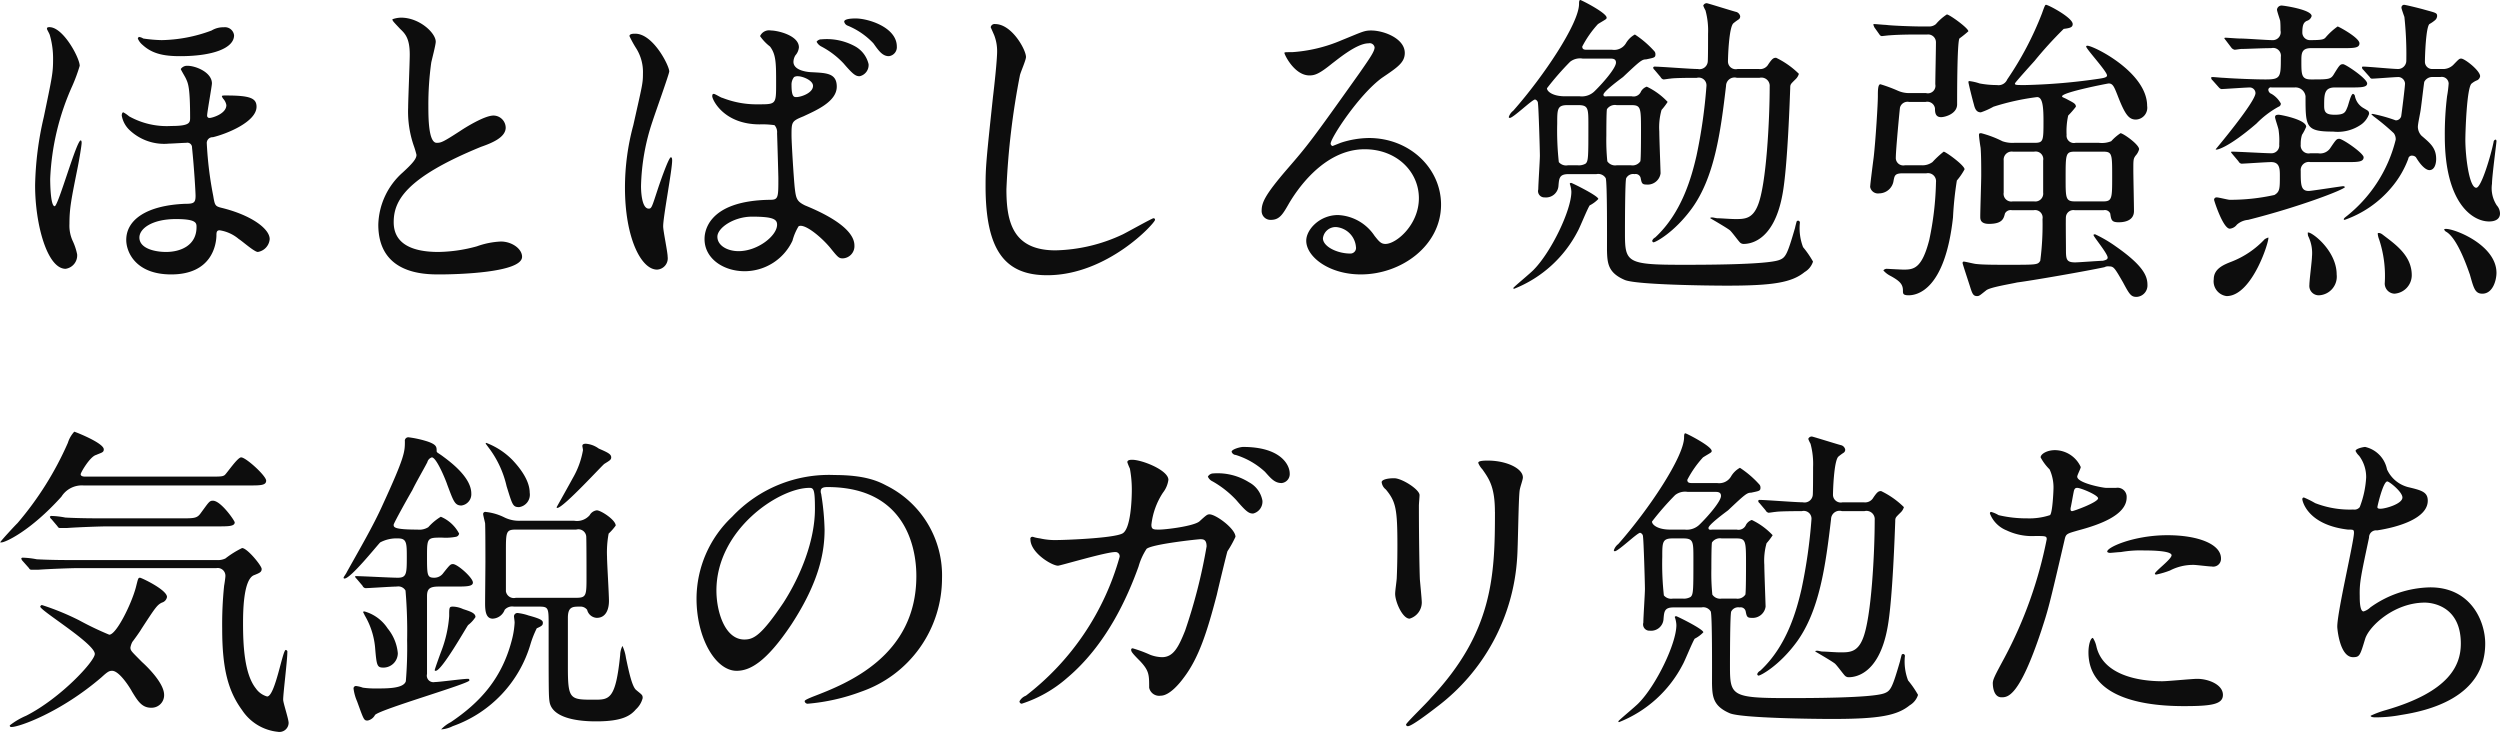 <svg id="aboutus_nextpage_txt.svg" data-name="aboutus/nextpage_txt.svg" xmlns="http://www.w3.org/2000/svg" width="311.563" height="91.2" viewBox="0 0 311.563 91.2">
  <defs>
    <style>
      .cls-1 {
        fill: #0d0d0d;
        fill-rule: evenodd;
      }
    </style>
  </defs>
  <path id="ほとばしる勉強熱" class="cls-1" d="M231.985,10347.6a3.263,3.263,0,0,0,.96,1.8,6.278,6.278,0,0,0,4.919,1.7c0.32,0,1.8-.1,2.16-0.1a0.584,0.584,0,0,1,.72.6c0.28,2.7.44,5.6,0.44,6,0,0.9-.24,1-1.32,1-4.8.2-7.319,2-7.319,4.5,0,1.5,1.16,4.3,5.6,4.3,5,0,5.6-3.6,5.639-4.8,0-.4,0-0.7.4-0.7a4.813,4.813,0,0,1,2.4,1.1c0.36,0.2,1.92,1.6,2.36,1.6a1.766,1.766,0,0,0,1.479-1.6c0-1.3-2.319-3-6-3.9-0.8-.2-0.84-0.3-1.039-1.5a45.469,45.469,0,0,1-.8-6.5,0.722,0.722,0,0,1,.76-0.8c1.679-.4,5.439-1.9,5.439-3.8,0-1.1-.88-1.4-3.84-1.4-0.28,0-.48,0-0.48.1a1.1,1.1,0,0,0,.16.3,1.581,1.581,0,0,1,.4.8c0,1.1-1.8,1.6-2.079,1.6a0.284,0.284,0,0,1-.32-0.3c0-.4.6-3.7,0.6-4,0-1.4-2.04-2.2-3.04-2.2a0.945,0.945,0,0,0-.84.4c0,0.1.56,1,.64,1.2,0.28,0.6.52,1.1,0.52,4.9,0,0.6-.08,1-2.32,1a9.662,9.662,0,0,1-5.279-1.2,4.3,4.3,0,0,0-.72-0.5C231.985,10347.2,231.985,10347.6,231.985,10347.6Zm6.759,12.9c2.56,0,2.56.5,2.56,1,0,2.3-2,3.1-3.8,3.1-1.32,0-3.32-.4-3.32-1.8C234.185,10361.7,235.745,10360.5,238.744,10360.5Zm-15.957-23.9a0.171,0.171,0,0,0-.12.2c0,0.1.32,0.6,0.36,0.8a10.456,10.456,0,0,1,.4,3c0,1.7-.12,2.2-1.16,7.2a40.229,40.229,0,0,0-1.08,8.5c0,4.9,1.52,10.4,3.8,10.4a1.682,1.682,0,0,0,1.439-1.8,7.28,7.28,0,0,0-.52-1.6,4.568,4.568,0,0,1-.439-2.2c0-2,.239-3.1,1.039-7.1,0.2-1,.48-2.7.48-3q0-.3-0.12-0.3c-0.52,0-2.8,8.2-3.239,8.2-0.52,0-.56-2.8-0.56-3.4a31.273,31.273,0,0,1,2.759-11.6,21.023,21.023,0,0,0,.92-2.5C226.746,10340.4,224.547,10336.3,222.787,10336.6Zm11.318,1.2a0.886,0.886,0,0,0-.12.2,2.1,2.1,0,0,0,.6.8c1.2,1.1,2.64,1.4,4.679,1.4,4.08,0,6.719-1,6.719-2.6a1.14,1.14,0,0,0-1.28-1,2.792,2.792,0,0,0-1.519.4,18.527,18.527,0,0,1-6.239,1.2,17.873,17.873,0,0,1-2.28-.2A1.267,1.267,0,0,0,234.105,10337.8Zm29.853,23.4c0,6.2,5.8,6.2,7.639,6.2,2.12,0,10.278-.2,10.278-2.2,0-1-1.279-1.9-2.639-1.9a10.141,10.141,0,0,0-3,.6,18.839,18.839,0,0,1-4.8.7c-3.239,0-5.559-1-5.559-3.7,0-2.6,1.36-5.5,10.878-9.4,1.44-.5,3.08-1.2,3.08-2.4a1.54,1.54,0,0,0-1.52-1.5c-1.16,0-3.679,1.6-4.119,1.9-2.16,1.4-2.4,1.5-2.96,1.5-1.04,0-1.04-3.2-1.04-4.7a37.991,37.991,0,0,1,.36-5.3c0.08-.4.56-2.2,0.56-2.6,0-1.1-2.04-3-4.319-3a3.353,3.353,0,0,0-1.08.2c0,0.2.12,0.3,0.96,1.2,0.64,0.6,1.2,1.2,1.2,3.2,0,1-.2,5.7-0.2,6.6a13.05,13.05,0,0,0,.68,4.7,10.879,10.879,0,0,1,.36,1.2c0,0.5-.52,1.1-1.72,2.2A8.984,8.984,0,0,0,263.958,10361.2Zm52.378,0.2c0.72-.4,2.8,1.3,3.959,2.7,0.96,1.2,1.08,1.3,1.56,1.3a1.522,1.522,0,0,0,1.44-1.6c0-2.3-4.2-4.2-6.159-5-1-.5-1.12-0.8-1.28-2.2-0.12-1.1-.4-5.6-0.4-6.5,0-1.7,0-1.8,1.48-2.4,1.479-.7,4.159-1.8,4.159-3.7,0-1.7-1.32-1.7-3.08-1.8-0.24,0-2.319-.1-2.319-1.3a1.641,1.641,0,0,1,.24-0.8,1.736,1.736,0,0,0,.44-1c0-1.5-2.68-2.1-3.48-2.1a1.234,1.234,0,0,0-1.36.7,5.855,5.855,0,0,0,1.24,1.3c0.76,1,.76,2.1.76,4.6,0,2.6,0,2.6-2.2,2.6a11.585,11.585,0,0,1-4.48-.8c-0.16,0-.92-0.5-1.08-0.5s-0.2.1-.2,0.3c0,0.4,1.4,3.5,5.92,3.5a10.632,10.632,0,0,1,1.839.1,1.292,1.292,0,0,1,.32,1c0.04,1.1.16,5.3,0.16,5.6,0,2.4,0,2.7-1,2.7-8.2.1-8.2,4.4-8.2,4.9,0,2.4,2.319,4,5,4a6.6,6.6,0,0,0,5.959-3.8A6.865,6.865,0,0,1,316.336,10361.4Zm-0.56-18.6a0.9,0.9,0,0,1,.48-0.1c0.56,0,1.879.5,1.879,1.2,0,0.9-1.519,1.4-2.079,1.4-0.28,0-.6,0-0.6-1.5A1.512,1.512,0,0,1,315.776,10342.8Zm-5.239,17.4c2.559,0,3.119.3,3.119,1,0,1.4-2.439,3.3-4.8,3.3-1.4,0-2.64-.7-2.64-1.8S308.257,10360.2,310.537,10360.2Zm-11.078,1.2c0-1.2,1.119-7,1.119-8.2,0-.1,0-0.4-0.16-0.4-0.28,0-1.479,3.5-1.639,4-0.72,2.2-.76,2.4-1.12,2.4-0.96,0-.96-2.6-0.96-2.8a27.006,27.006,0,0,1,1.44-8.1c0.32-1,2.079-5.9,2.079-6.2,0-.7-2-4.7-4.239-4.7-0.24,0-.72,0-0.72.3a14.589,14.589,0,0,0,.76,1.4,5.563,5.563,0,0,1,.92,3.3c0,1.2-.08,1.4-1.2,6.4a29.772,29.772,0,0,0-1.04,7.8c0,6.2,2,10.2,4,10.2a1.405,1.405,0,0,0,1.319-1.6C300.018,10364.6,299.459,10362,299.459,10361.4Zm24-25.9c-0.239,0-1.439,0-1.439.4a0.683,0.683,0,0,0,.44.5,9.18,9.18,0,0,1,3.2,2.2c0.64,0.9,1.12,1.6,1.92,1.6a1.123,1.123,0,0,0,1-1.2C328.574,10336.6,325.014,10335.5,323.454,10335.5Zm-4.239,2.6a0.733,0.733,0,0,0-.64.3,1.338,1.338,0,0,0,.6.6,10.465,10.465,0,0,1,2.76,2.1c1.2,1.4,1.519,1.6,2,1.6a1.424,1.424,0,0,0,1.12-1.5,3.429,3.429,0,0,0-1.639-2.2A7.335,7.335,0,0,0,319.215,10338.1Zm21.619-1.9a0.483,0.483,0,0,0-.56.4s0.4,0.9.44,1a5.466,5.466,0,0,1,.36,2c0,1.1-.36,4.4-0.52,5.7-0.84,7.9-.92,8.7-0.92,11.1,0,8.1,2.48,11.1,7.679,11.1,7.519,0,13.438-6.5,13.438-6.9a0.178,0.178,0,0,0-.2-0.2c-0.16,0-3.2,1.7-3.8,2a20.594,20.594,0,0,1-8.4,2c-5.359,0-6.119-3.6-6.119-7.6a94.259,94.259,0,0,1,1.68-14.2c0.08-.4.759-1.9,0.759-2.3C344.673,10339.4,342.914,10336.2,340.834,10336.2Zm48.642,27.4c-0.56,0-.8-0.3-1.36-1a5.78,5.78,0,0,0-4.559-2.6c-2.279,0-3.959,1.8-3.959,3.2,0,2,2.839,4.2,6.8,4.2,5.079,0,10-3.6,10-8.7,0-4.5-3.879-8.3-9-8.3a11.611,11.611,0,0,0-3.52.6c-0.24.1-.76,0.3-1,0.4a0.344,0.344,0,0,1-.24-0.3c0-.7,3.52-6.1,6.4-8.2,1.92-1.3,2.84-1.9,2.84-3.1,0-1.8-2.6-2.8-4.2-2.8-0.88,0-1.16.2-3.64,1.2a18.75,18.75,0,0,1-6.2,1.5c-0.84,0-.96,0-0.96.1,0,0.2,1.24,2.8,3.12,2.8,0.68,0,1.24-.2,2.839-1.5,0.68-.5,3.04-2.5,4.52-2.5a0.618,0.618,0,0,1,.759.5c0,0.5-.559,1.3-1.879,3.2-6.039,8.5-6.439,9-9.039,12-2.839,3.3-3.159,4.2-3.159,5.2a1.1,1.1,0,0,0,1.16,1.1c1.079,0,1.479-.7,2.279-2.1,0.72-1.2,4.12-6.7,9.4-6.7,4,0,6.759,2.8,6.759,6.1S390.836,10363.6,389.476,10363.6Zm-3.679.4a0.7,0.7,0,0,1-.68.8c-1.72,0-3.439-.9-3.439-1.9a1.589,1.589,0,0,1,1.679-1.4A2.714,2.714,0,0,1,385.8,10364Zm29.961-9.1a1.089,1.089,0,0,1,1.16.5c0.2,0.5.16,7.6,0.16,9,0.04,1.6.12,2.8,2.24,3.7,1.52,0.6,10.438.7,12.718,0.7,5.8,0,8.078-.4,9.678-1.7a2.335,2.335,0,0,0,1.04-1.3,12.1,12.1,0,0,0-1.24-1.8,6.61,6.61,0,0,1-.4-3,0.242,0.242,0,0,0-.24-0.3,0.269,0.269,0,0,0-.16.1c-0.08.3-.16,0.6-0.2,0.8-0.96,3.3-1.16,3.7-1.959,4-1.6.6-9.519,0.6-12.078,0.6-6.919,0-7.159-.3-7.159-3.9,0-.7,0-6.7.16-6.9a0.974,0.974,0,0,1,1.04-.5,0.635,0.635,0,0,1,.759.5c0.12,0.6.16,0.8,0.72,0.8a1.625,1.625,0,0,0,1.76-1.4c0-.2-0.16-4.4-0.16-5.2a7.952,7.952,0,0,1,.28-2.7,7.789,7.789,0,0,0,.76-1,8.751,8.751,0,0,0-2.6-1.9,1.313,1.313,0,0,0-.72.6,1,1,0,0,1-1.159.6H417.2c-0.24,0-.56.1-0.56-0.2,0-.4,2.04-1.9,2.44-2.2,2.119-2,2.359-2.2,2.879-2.2,0.92-.2,1.16-0.2,1.16-0.6a0.563,0.563,0,0,0-.12-0.4,12.294,12.294,0,0,0-2.439-2.1,2.882,2.882,0,0,0-1.12,1.1,1.708,1.708,0,0,1-1.72.8H414.6c-0.28,0-.6,0-0.6-0.4a12.886,12.886,0,0,1,1.959-2.8c0.96-.6,1.08-0.6,1.08-0.8,0-.6-3.159-2.2-3.279-2.2-0.16,0-.16.3-0.16,0.5,0,2.4-4.4,9-8.2,13.3a1.571,1.571,0,0,0-.56.8,0.156,0.156,0,0,0,.12.1c0.44,0,2.8-2.3,3.16-2.3a0.493,0.493,0,0,1,.36.5c0.08,0.4.24,5.8,0.24,6.5,0,0.6-.2,3.6-0.2,4.2a0.784,0.784,0,0,0,.8,1,1.553,1.553,0,0,0,1.72-1.5c0.08-.9.12-1.4,1.24-1.4h3.479Zm-2.279-8.6c1.28,0,1.28.4,1.28,2.5,0,4,0,4.5-.36,4.8a1.672,1.672,0,0,1-.96.2H412.2a1.176,1.176,0,0,1-1.12-.4,36.2,36.2,0,0,1-.2-4.8c0-1.8,0-2.3,1.28-2.3h1.32Zm3.959-5.8c0.32,0,.76,0,0.76.5,0,0.7-1.68,2.6-2.6,3.5a2.26,2.26,0,0,1-1.919.7h-1.84c-1.52,0-2.24-.6-2.24-1a35.373,35.373,0,0,1,2.88-3.3,2,2,0,0,1,1.56-.4h3.4Zm0.84,13.3a1.171,1.171,0,0,1-1.16-.5,26.8,26.8,0,0,1-.12-3.2c0-.4,0-3.1.08-3.3a1.2,1.2,0,0,1,1.2-.5h1.8c1.239,0,1.239.3,1.239,3.3,0,0.5,0,3.4-.08,3.7a1.169,1.169,0,0,1-1.159.5h-1.8Zm-5.839,2.3a3.353,3.353,0,0,1,.2,1c0,2.3-2.52,7.5-4.679,9.7-0.36.4-2.56,2.2-2.56,2.3a0.177,0.177,0,0,0,.08.1,15.235,15.235,0,0,0,7.959-7.2c0.24-.4,1.16-2.7,1.48-3.2a4,4,0,0,0,1.079-.8c0-.4-3.279-2-3.359-2A0.175,0.175,0,0,0,412.439,10356.1Zm20.916-14.3a0.97,0.97,0,0,1-1.2-.9c0-.6.12-4.3,0.679-4.8a7.078,7.078,0,0,1,.68-0.5,0.442,0.442,0,0,0,.16-0.4,0.722,0.722,0,0,0-.44-0.5c-0.439-.1-3.6-1.1-3.719-1.1a0.461,0.461,0,0,0-.44.3,4.037,4.037,0,0,0,.28.6,9.6,9.6,0,0,1,.32,2.9c0,0.5,0,3.2-.04,3.5a1.031,1.031,0,0,1-1.24.9c-0.88,0-4.639-.3-5.439-0.3a0.316,0.316,0,0,0-.12.1,0.379,0.379,0,0,0,.16.3l0.76,0.9a0.562,0.562,0,0,0,.36.3c0.16,0,.72-0.1.84-0.1,0.56-.1,2.759-0.1,3.319-0.1a0.962,0.962,0,0,1,1.2,1,64.552,64.552,0,0,1-1.24,8.7c-0.6,2.6-1.8,7.1-5.159,10.2a0.723,0.723,0,0,0-.36.4,0.2,0.2,0,0,0,.16.2c0.24,0,2.56-1.2,4.759-4.2,2.84-3.9,3.6-9.5,4.28-15.3a1.058,1.058,0,0,1,1.359-1h2.8a1.031,1.031,0,0,1,1.28,1.1c0,4-.4,12.2-1.48,14.8-0.68,1.7-1.68,1.7-2.8,1.7-0.639,0-1.759-.1-2.239-0.1-0.12,0-.52-0.1-0.6-0.1-0.2,0-.28,0-0.28.1,0,0,2.08,1.2,2.44,1.5,0.24,0.2,1.039,1.3,1.239,1.5a0.649,0.649,0,0,0,.44.2c0.48,0,3.76,0,4.879-6.2,0.64-3.4.92-12.2,0.96-13.2,0-.5.04-0.5,0.64-1.1a1.5,1.5,0,0,0,.44-0.7,10.555,10.555,0,0,0-2.839-2c-0.32,0-.48.1-0.96,0.8a1.171,1.171,0,0,1-1.2.6h-2.64Zm36.881,17.6a0.941,0.941,0,0,1,1.12,1.1,34.555,34.555,0,0,1-.28,5.2c-0.32.5-.36,0.5-4.079,0.5-1.4,0-3.08,0-3.879-.1-0.24,0-1.36-.3-1.6-0.3a0.171,0.171,0,0,0-.12.2c0,0.1.6,1.9,0.92,2.9,0.28,0.9.4,1.2,0.88,1.2,0.279,0,.359-0.1,1.119-0.7,0.44-.4,3.04-0.8,3.88-1,1.639-.2,8.558-1.4,10.878-1.9a0.982,0.982,0,0,1,.6-0.1c0.56,0,.68.2,1.719,2,0.8,1.5,1,1.8,1.68,1.8a1.428,1.428,0,0,0,1.36-1.5c0-1.1-.52-2.4-3.959-4.8a16.436,16.436,0,0,0-2.56-1.5c-0.08,0-.2,0-0.2.1,0,0.2,1.76,2.3,1.76,2.8,0,0.2-.16.3-0.6,0.4-0.4,0-3.04.2-3.44,0.2-1.159,0-1.159-.4-1.159-1.8,0-.6-0.04-3.7,0-3.9a0.935,0.935,0,0,1,1.119-.8h3.56a0.729,0.729,0,0,1,.84.4c0.12,0.8.16,1.1,1.04,1.1,0.32,0,1.919,0,1.919-1.4,0-.8-0.08-4.3-0.08-5.1,0-1.3,0-1.4.28-1.8a1.879,1.879,0,0,0,.44-0.8c0-.6-2-2-2.319-2a6.133,6.133,0,0,0-1.16,1,3.075,3.075,0,0,1-1.52.2h-2.92a0.916,0.916,0,0,1-1.119-1,8.966,8.966,0,0,1,.2-2.4,11.775,11.775,0,0,0,.959-1.1c0-.4-0.32-0.5-1.239-1-0.44-.2-0.48-0.2-0.48-0.3,0-.5,5.719-1.6,5.8-1.6,0.52,0,.68.4,1.08,1.4,0.959,2.5,1.439,3.1,2.319,3.1a1.472,1.472,0,0,0,1.4-1.7c0-4.2-6.679-7.5-7.439-7.5-0.04,0-.16,0-0.16.1,0,0.3,2.6,3.1,2.6,3.6,0,0.2-.24.3-0.92,0.4a73.368,73.368,0,0,1-9.278.8c-1.16,0-1.28,0-1.28-.2,0-.1,2.079-2.4,2.439-2.8a49.215,49.215,0,0,1,3.64-4c0.8-.1,1.12-0.2,1.12-0.6,0-.8-3.04-2.4-3.32-2.4-0.12,0-.16.1-0.52,1.1a40.33,40.33,0,0,1-4.319,8.2,1.17,1.17,0,0,1-1.28.7,11.79,11.79,0,0,1-2.16-.2,6.258,6.258,0,0,0-1.319-.3,0.177,0.177,0,0,0-.08.1c0,0.2.56,2.4,0.68,2.8,0.16,0.7.4,1,.879,1a9.076,9.076,0,0,0,1.56-.7,30,30,0,0,1,5.439-1.2c0.64,0,.8,1,0.8,2.9,0,2.6,0,2.8-1.16,2.8h-2.479a3.788,3.788,0,0,1-1.48-.2,13.24,13.24,0,0,0-2.64-1c-0.16,0-.28,0-0.28.2,0,0.3.16,1.4,0.2,1.6,0.08,0.9.08,2.5,0.08,3.4s-0.12,4.4-.12,5.2c0,0.3,0,.9,1.08.9,1.72,0,1.84-.7,2-1.3a0.8,0.8,0,0,1,.88-0.4h2.679Zm0.08-7.3a0.946,0.946,0,0,1,1.12,1.1v4a0.982,0.982,0,0,1-1.12,1.1h-2.679a0.958,0.958,0,0,1-1.12-1.1v-4a1.006,1.006,0,0,1,1.16-1.1h2.639Zm8.6,0c1.12,0,1.12.3,1.12,3.1,0,2.7,0,3.1-1.12,3.1H475.4c-1.159,0-1.159-.4-1.159-2.9,0-3,0-3.3,1.159-3.3h3.52Zm-22.036,2.7a1,1,0,0,1,1.2,1.1,37.808,37.808,0,0,1-.839,7.2c-0.92,3.6-1.96,3.7-3.2,3.7-0.32,0-2.04-.1-2.12-0.1a0.555,0.555,0,0,0-.4.2,2.953,2.953,0,0,0,.92.7c1.08,0.6,1.52,1,1.52,1.8,0,0.4,0,.6.72,0.6,1,0,4.519-.6,5.519-9.7a42.086,42.086,0,0,1,.48-4.6,7.86,7.86,0,0,0,.96-1.4c0-.5-2.36-2.2-2.6-2.2a12.123,12.123,0,0,0-1.4,1.3,2.1,2.1,0,0,1-1.319.4H454.2a0.933,0.933,0,0,1-1.12-1c0-.9.48-6,0.52-6.2a0.973,0.973,0,0,1,1.12-.7h2.08a0.965,0.965,0,0,1,1.159.8c0,0.5.04,1.1,0.76,1.1,0.48,0,2-.4,2-1.6s0-7.6.28-8.2a13.727,13.727,0,0,0,1.12-.9c0-.4-2.36-2.1-2.68-2.1a6.237,6.237,0,0,0-1.36,1.2,1.272,1.272,0,0,1-.839.3h-0.88c-1.2,0-3.84-.1-4.52-0.2-0.24,0-1.239-.1-1.439-0.1-0.08,0-.12,0-0.12.1l0.12,0.3,0.64,0.9a0.4,0.4,0,0,0,.28.2c0.04,0,.879-0.1,1-0.1,1.32-.1,2.88-0.1,3.88-0.1H457a0.974,0.974,0,0,1,1.079,1c0,0.9-.08,4.5-0.08,5.2a0.94,0.94,0,0,1-1.159,1.1h-2.12a3.415,3.415,0,0,1-1.4-.3,18.93,18.93,0,0,0-2.159-.8c-0.32,0-.32.8-0.32,1.5,0,1-.28,5.5-0.52,7.6-0.08.6-.44,3.4-0.44,3.7a0.988,0.988,0,0,0,1.12.8,1.831,1.831,0,0,0,1.8-1.6c0.12-.6.16-0.9,1.12-0.9h2.96Zm45.895-10.7a1.258,1.258,0,0,1,1.36,1.1c0,3.8,0,4.4,3.439,4.4a5.113,5.113,0,0,0,3.52-.9,2.706,2.706,0,0,0,.96-1.3c0-.4-0.16-0.4-0.64-0.7a2.194,2.194,0,0,1-1.12-1.5,0.344,0.344,0,0,0-.24-0.3c-0.28,0-.6,1.5-0.72,1.7-0.24.6-.36,0.9-1.56,0.9-1.08,0-1.319-.3-1.319-1.1,0-1.4,0-2.3,1.319-2.3h1.92c1.32,0,2.12,0,2.12-.5,0-.6-2.68-2.4-3-2.4-0.36,0-.44.1-1.12,1.2-0.4.7-.64,0.7-2.879,0.7-1.2,0-1.2-.6-1.2-2.3,0-.9,0-1.6,1.2-1.6h3.919c1.4,0,2.12,0,2.12-.6,0-.7-2.6-2.1-2.72-2.1a8.141,8.141,0,0,0-1.44,1.3c-0.239.3-.4,0.4-1.959,0.4a0.947,0.947,0,0,1-1-.9c0-1,.16-1.3.56-1.5a0.855,0.855,0,0,0,.6-0.6c0-.8-3.48-1.3-3.64-1.3a0.577,0.577,0,0,0-.679.5c0,0.2.359,1.2,0.4,1.4,0.04,0.4.04,0.8,0.04,1.2a0.983,0.983,0,0,1-1.039,1.2c-0.72,0-3.2-.2-4.08-0.2-0.28,0-1.519-.1-1.759-0.1a0.1,0.1,0,0,0-.12.1l0.16,0.2,0.759,1a0.826,0.826,0,0,0,.36.2c0.12,0,.72-0.1.84-0.1,0.68,0,2.6-.1,3.72-0.1a0.976,0.976,0,0,1,1.2,1.1c0,2.5,0,2.8-1.879,2.8-1.32,0-3.84-.1-5.2-0.2-0.24,0-1.24-.1-1.44-0.1-0.08,0-.16,0-0.16.1a0.379,0.379,0,0,0,.16.3l0.8,0.9a0.57,0.57,0,0,0,.32.2c0.28,0,3.039-.2,3.559-0.2a0.719,0.719,0,0,1,.68.7c0,1.1-4.959,7-4.959,7,0,0.2,1.6-.2,5.079-3.2a11.652,11.652,0,0,1,2.759-2.1,0.4,0.4,0,0,0,.28-0.4,3.139,3.139,0,0,0-1.159-1.2,0.591,0.591,0,0,1-.4-0.5,0.31,0.31,0,0,1,.4-0.3h2.879Zm-3.279,18.7a2.878,2.878,0,0,0-.44.2,11.263,11.263,0,0,1-4.12,2.8c-1.039.4-2.239,0.9-2.239,2.2a1.852,1.852,0,0,0,1.6,2.1C497.535,10370.1,499.7,10363,499.5,10362.8Zm4.919-.6a1.743,1.743,0,0,0,.04.4,4.788,4.788,0,0,1,.48,2.6c0,0.5-.32,2.9-0.32,3.5a1.168,1.168,0,0,0,1.24,1.3,2.33,2.33,0,0,0,2.159-2.6C508.013,10364.3,504.654,10361.9,504.414,10362.2Zm8.718,0.1a2.261,2.261,0,0,0,.16.7,14.5,14.5,0,0,1,.72,5.4,1.265,1.265,0,0,0,1.2,1.4,2.313,2.313,0,0,0,2.16-2.3c0-2.5-2.12-3.9-3.68-5.1C513.412,10362.2,513.172,10362.2,513.132,10362.3Zm8.279-.5a0.538,0.538,0,0,0,.28.3c1.48,0.9,2.76,4.9,2.919,5.3,0.48,1.7.64,2.4,1.56,2.4,1.32,0,1.76-1.7,1.76-2.6C527.93,10363.4,521.651,10361.3,521.411,10361.8Zm-25.636-8.5a0.562,0.562,0,0,0,.36.3c0.32,0,3.16-.2,3.72-0.2,1.079,0,1.079.9,1.079,1.7,0,1.6,0,2-.679,2.4a25.355,25.355,0,0,1-5.56.6c-0.239,0-1.359-.3-1.639-0.3a0.3,0.3,0,0,0-.32.3c0,0.1,1.12,3.6,1.959,3.6a1.248,1.248,0,0,0,.88-0.5,2.4,2.4,0,0,1,1.4-.6c6.359-1.6,12.078-3.8,12.078-4.1a0.922,0.922,0,0,0-.2-0.1c-0.2,0-4,.6-4.319.6-1,0-1-.8-1-2.5a1.011,1.011,0,0,1,1.2-1.1h4.519c1.36,0,2.12,0,2.12-.6,0-.5-2.6-2.3-3.04-2.3-0.32,0-.4.1-1.08,1.1a1.51,1.51,0,0,1-1.559.7h-0.96a0.993,0.993,0,0,1-1.2-1.1,3.654,3.654,0,0,1,.16-1.2,5.976,5.976,0,0,0,.52-1c0-.9-3.2-1.5-3.4-1.5s-0.479,0-.479.3c0,0.2.4,1.3,0.439,1.6a8.956,8.956,0,0,1,.08,1.8,0.972,0.972,0,0,1-1.039,1.1c-0.68,0-4.08-.2-4.84-0.2-0.08,0-.12,0-0.12.1l0.16,0.2Zm25.156-10.5a0.861,0.861,0,0,1,1.04.8,14.344,14.344,0,0,1-.2,1.6,38.588,38.588,0,0,0-.28,5c0,8.3,3.439,10.6,5.519,10.6,0.92,0,1.36-.4,1.36-1a1.536,1.536,0,0,0-.4-1,3.9,3.9,0,0,1-.6-2.7c0-.9.56-5.1,0.56-5.3,0,0,0-.2-0.12-0.2a0.327,0.327,0,0,0-.24.3c-0.32,1.6-1.52,5.7-2.16,5.7-0.88,0-1.359-3.9-1.359-6,0-.7.16-6.6,0.8-7a2.418,2.418,0,0,1,.68-0.4,0.669,0.669,0,0,0,.36-0.5c0-.7-1.919-2.2-2.359-2.2-0.24,0-.32.1-1,0.8a1.81,1.81,0,0,1-1.36.5h-1.2a0.9,0.9,0,0,1-.96-0.9c0-.7.12-4.3,0.56-4.7a4.3,4.3,0,0,0,.72-0.5,0.732,0.732,0,0,0,.24-0.5c0-.4-0.16-0.4-1.6-0.8-0.32-.1-2.319-0.6-2.519-0.6a0.339,0.339,0,0,0-.32.4c0,0.1.32,1,.36,1.1a43.731,43.731,0,0,1,.24,5.5,1.039,1.039,0,0,1-1,1c-0.68,0-3.759-.3-4.359-0.3-0.08,0-.16,0-0.16.1a0.379,0.379,0,0,0,.16.3l0.8,0.9a0.324,0.324,0,0,0,.359.2c0.32,0,2.8-.2,3.24-0.2a0.873,0.873,0,0,1,.8.8c0,0.4-.4,3.6-0.48,4.1a0.693,0.693,0,0,1-.68.5,19.457,19.457,0,0,0-2.839-.8c-0.28,0-.24,0,0.079.3a28,28,0,0,1,2.52,2.1,1.247,1.247,0,0,1,.24.8,17.537,17.537,0,0,1-6.319,9.7,0.7,0.7,0,0,0-.16.2,0.1,0.1,0,0,0,.12.1,13.389,13.389,0,0,0,5.8-4,11.949,11.949,0,0,0,2.12-3.6,0.449,0.449,0,0,1,.52-0.4,0.649,0.649,0,0,1,.44.2c0.719,1.2,1.319,1.6,1.679,1.6,0.6,0,.84-0.7.84-1.4,0-1.4-.8-2-1.84-2.9a1.634,1.634,0,0,1-.439-1.1c0-.4.32-1.8,0.36-2.2,0.079-.5.4-3.3,0.439-3.4a1.106,1.106,0,0,1,1.04-.6h0.96Z" transform="translate(-216.812 -10333.2)"/>
  <path id="気鋭のガリ勉たち" class="cls-1" d="M237.265,10419.8c0-1.5-2.2-3.6-2.76-4.1-1.28-1.3-1.44-1.4-1.44-1.8a2.425,2.425,0,0,1,.24-0.7c0.16-.2.96-1.3,1.12-1.6,1.76-2.7,1.96-3,2.56-3.3a0.877,0.877,0,0,0,.639-0.7c0-.9-3.2-2.4-3.359-2.4-0.24,0-.24.1-0.52,1.2-0.56,2.1-2.439,5.9-3.319,5.9a38.543,38.543,0,0,1-3.76-1.8,32.206,32.206,0,0,0-4.639-1.9,0.285,0.285,0,0,0-.2.2c0,0.5,6.8,4.6,6.8,5.9,0,0.9-4.239,5.5-8.559,7.7a9.126,9.126,0,0,0-2.039,1.2c0,0.2.12,0.2,0.24,0.2,0.92,0,6.079-1.8,11.2-6.2,0.76-.7.96-0.8,1.32-0.8,0.919,0,2.279,2.2,2.479,2.6,0.68,1.1,1.2,2,2.36,2A1.558,1.558,0,0,0,237.265,10419.8Zm10.558-26.1c1.44,0,2.159,0,2.159-.6s-2.519-2.9-3.119-2.9c-0.44,0-1.72,1.9-2.04,2.2-0.28.2-.48,0.2-2.159,0.2H227.506c-0.2,0-.64,0-0.64-0.3,0-.2,1.16-2.2,1.92-2.4,0.68-.3.96-0.3,0.96-0.7,0-.8-3.6-2.2-3.68-2.2a3.677,3.677,0,0,0-.8,1.4,40.259,40.259,0,0,1-6.279,10c-0.32.3-2.16,2.3-2.16,2.4h0.16c0.48,0,3.6-1.4,7.479-5.7a3,3,0,0,1,2.759-1.4h20.6Zm-4.04,10.3a0.963,0.963,0,0,1,1.12,1c0,0.2-.12,1-0.16,1.2a46.676,46.676,0,0,0-.24,5.4c0,5.1.8,7.8,2.48,10.1a6.077,6.077,0,0,0,4.439,2.7,1.148,1.148,0,0,0,1.36-1.1c0-.5-0.68-2.5-0.68-2.9,0-.8.52-4.9,0.52-5.9a0.236,0.236,0,0,0-.2-0.3c-0.4,0-1.32,5.8-2.32,5.8a2.56,2.56,0,0,1-1.4-1c-1.44-1.8-1.6-5.4-1.6-8.1,0-1.5.04-5.4,1.32-6,0.76-.3,1-0.4,1-0.8s-1.8-2.6-2.44-2.6a11.844,11.844,0,0,0-2.08,1.3,2.159,2.159,0,0,1-1.04.2h-17c-1.879,0-3.639,0-5.479-.1a10.086,10.086,0,0,0-1.759-.2,0.172,0.172,0,0,0-.16.1,0.6,0.6,0,0,0,.16.3l0.8,0.9a0.325,0.325,0,0,0,.36.2h0.84c1.4-.1,4.119-0.2,5.039-0.2h17.117Zm-13.357-6.2c-1.84,0-3.64,0-5.479-.1a10.086,10.086,0,0,0-1.76-.2,0.269,0.269,0,0,0-.16.1,0.505,0.505,0,0,0,.2.3l0.76,0.9a0.325,0.325,0,0,0,.36.2h0.84c1.4-.1,4.159-0.2,5.039-0.2h13.717c1.32,0,2.12,0,2.12-.5,0-.2-1.72-2.7-2.719-2.7-0.44,0-.52.2-1.48,1.5-0.48.7-.8,0.7-2.56,0.7h-8.878Zm51.2,0.3a4.14,4.14,0,0,1-1.919-.4,6.81,6.81,0,0,0-2.36-.7,0.264,0.264,0,0,0-.32.3c0,0.1.2,0.9,0.24,1.1,0.04,0.4.04,4.2,0.04,4.8,0,0.9-.04,4.5-0.04,5.2,0,1,.12,1.9.96,1.9a1.676,1.676,0,0,0,1.48-1.1,1.245,1.245,0,0,1,1.159-.4h3.16c1.16,0,1.16.2,1.16,2.3,0,8.1,0,8.9.12,9.6,0.44,2.4,4.879,2.4,5.839,2.4,3.2,0,4.239-.7,4.919-1.5a2.834,2.834,0,0,0,.84-1.4c0-.4-0.08-0.4-0.8-1-0.52-.4-0.92-2.3-1.28-4a5.253,5.253,0,0,0-.44-1.5,2.594,2.594,0,0,0-.28,1.1c-0.56,5.6-1.36,5.6-3.239,5.6-3,0-3.28,0-3.28-4v-6.2c0-1.4.6-1.4,1.48-1.4a1.038,1.038,0,0,1,.92.4,1.3,1.3,0,0,0,1.2,1c1.159,0,1.519-1.1,1.519-2.1,0-.9-0.24-4.7-0.24-5.5a12.766,12.766,0,0,1,.2-2.9,6.569,6.569,0,0,0,.88-1c0-.7-1.839-1.9-2.359-1.9a1.18,1.18,0,0,0-.88.6,2.086,2.086,0,0,1-1.92.7h-6.759Zm7,1.1a0.982,0.982,0,0,1,1.24.8c0.04,0.1.04,4.7,0.04,5,0,2.4,0,2.7-1.28,2.7H281.1a1,1,0,0,1-1.239-.8v-4.9c0-2.5,0-2.8,1.239-2.8h7.519Zm-26.635,7a0.488,0.488,0,0,0,.36.3c0.359,0,3.319-.2,3.919-0.2a1.028,1.028,0,0,1,1.08.5,60.182,60.182,0,0,1,.2,6.2,50.184,50.184,0,0,1-.16,5.1c-0.28.9-2.24,0.9-3.72,0.9a10.684,10.684,0,0,1-1.639-.1,3.8,3.8,0,0,0-.8-0.2,0.3,0.3,0,0,0-.36.3,5.8,5.8,0,0,0,.44,1.6c0.84,2.3.84,2.4,1.319,2.4a1.347,1.347,0,0,0,.92-0.7c0.64-.7,11.758-3.9,11.758-4.3a0.168,0.168,0,0,0-.2-0.2c-0.64,0-3.519.4-4.119,0.4a0.816,0.816,0,0,1-.96-1v-9.7c0-.9.32-1.2,1.44-1.2h2c1.439,0,2.279,0,2.279-.5,0-.6-1.919-2.3-2.479-2.3-0.32,0-.4.1-1.2,1.1a1.372,1.372,0,0,1-1.12.6c-0.92,0-.92-0.3-0.92-2.8,0-2.2.08-2.2,1.88-2.2a6.7,6.7,0,0,0,1.72-.1,0.483,0.483,0,0,0,.4-0.4,4.583,4.583,0,0,0-2.28-2.1,6.744,6.744,0,0,0-1.56,1.3,2.113,2.113,0,0,1-1.36.3c-2.919,0-2.959-.3-2.959-0.6,0-.2,1.96-3.7,2.32-4.3,0.479-1,1.359-2.5,1.879-3.5a0.847,0.847,0,0,1,.56-0.6c0.6,0,1.8,3,1.92,3.4,0.76,2,.92,2.6,1.76,2.6a1.417,1.417,0,0,0,1.239-1.5c0-2.1-2.839-4.1-3.639-4.7-0.56-.4-0.68-0.4-0.68-0.6,0-.5,0-0.8-1.2-1.2a13.294,13.294,0,0,0-2.279-.5,0.431,0.431,0,0,0-.48.5c0,1.3,0,1.9-2.76,7.9-1.16,2.6-2.919,5.6-4.479,8.4-0.08.2-.4,0.6-0.4,0.7a0.1,0.1,0,0,0,.12.1c0.76,0,3.959-4,4.439-4.5a4.343,4.343,0,0,1,2.24-.5c1.08,0,1.08.6,1.08,2.4,0,2-.04,2.5-1.12,2.5-0.84,0-4.439-.2-5.2-0.2h-0.12a0.379,0.379,0,0,0,.16.3Zm18.756-15.6a9.106,9.106,0,0,0-3.319-2.2c-0.08,0-.08,0-0.08.1,0,0,.44.6,0.52,0.7a12.547,12.547,0,0,1,2.08,4.6c0.719,2.3.759,2.6,1.559,2.6a1.565,1.565,0,0,0,1.32-1.8C282.824,10392.9,281.3,10391.2,280.744,10390.6Zm10.679-1.5a3.128,3.128,0,0,0-1.6-.6c-0.32,0-.44.1-0.44,0.3,0,0,.08.4,0.08,0.5a10.513,10.513,0,0,1-1.28,3.5c-0.32.6-2,3.6-2,3.6,0,0.1.04,0.1,0.08,0.1,0.759,0,5.759-5.5,5.879-5.5,0.639-.4.839-0.5,0.839-0.8C292.982,10389.8,292.582,10389.6,291.423,10389.1Zm-8.759,20.8a6.281,6.281,0,0,0-1.32-.3,0.425,0.425,0,0,0-.48.4c0,0.1.08,0.6,0.08,0.8a10.587,10.587,0,0,1-.28,1.9c-1.239,5.1-4.119,8.1-7.678,10.5a4.423,4.423,0,0,0-1.2.9,3.7,3.7,0,0,0,1.44-.4,15.47,15.47,0,0,0,9.718-10.3,12.5,12.5,0,0,1,.76-1.9c0.68-.3.76-0.4,0.76-0.7S284.144,10410.3,282.664,10409.9Zm-17.557,1.6a5.085,5.085,0,0,0-2.879-2.1c-0.08,0-.16,0-0.16.1,0,0,.16.3,0.2,0.4a9.552,9.552,0,0,1,1.279,3.9c0.2,2.4.24,2.6,1.08,2.6a1.8,1.8,0,0,0,1.76-1.8A5.691,5.691,0,0,0,265.107,10411.5Zm9.4-2.4a3.238,3.238,0,0,0-1.239-.3c-0.48,0-.48.1-0.48,1.2a15.351,15.351,0,0,1-1,4.4c-0.12.3-.8,2.2-0.8,2.3s0.04,0.1.12,0.1c0.76,0,3.8-5.4,4.039-5.7a3.974,3.974,0,0,0,.92-1C276.065,10409.6,275.425,10409.4,274.505,10409.1Zm45.424-15.2c10.918,0,11.078,9.5,11.078,11.1,0,10-8.679,13.4-12.838,15-1,.4-1.08.5-1.08,0.6a0.373,0.373,0,0,0,.4.3,24.984,24.984,0,0,0,6.639-1.5,14.958,14.958,0,0,0,10.078-14.1,12.5,12.5,0,0,0-6.958-11.6c-1.12-.6-2.8-1.3-6.439-1.3a16.545,16.545,0,0,0-12.758,5.2,14.06,14.06,0,0,0-4.439,10.2c0,4.9,2.359,9,5,9,1.6,0,3.639-1,6.839-5.8,3.519-5.4,4.119-9.1,4.119-11.8a31.556,31.556,0,0,0-.4-4.3c0-.1-0.08-0.3-0.08-0.4C319.089,10394.2,319.129,10393.9,319.929,10393.9Zm-2.24.1c0.52,0,.68.2,0.68,2.6,0,4-1.8,8.4-3.919,11.7-2.76,4.1-3.72,4.6-4.879,4.6-2.44,0-3.48-3.5-3.48-6.1C306.091,10399.2,313.89,10394,317.689,10394Zm43.611,5.2c-0.719,0-1,0-1-.6a9.075,9.075,0,0,1,1.439-4,3.331,3.331,0,0,0,.68-1.6c0-1.2-3.279-2.5-4.519-2.5-0.16,0-.6,0-0.6.3a6.669,6.669,0,0,0,.32.8,14.293,14.293,0,0,1,.24,2.6c0,1.2-.12,5-1.2,5.5-1.24.6-7.359,0.8-7.958,0.8a8.651,8.651,0,0,1-2.28-.2c-0.72-.1-0.8-0.2-0.96-0.2a0.241,0.241,0,0,0-.24.3c0,1.7,2.68,3.3,3.44,3.3,0.28,0,5.959-1.7,7.118-1.7a0.519,0.519,0,0,1,.56.6,33,33,0,0,1-11.678,17.3,1.536,1.536,0,0,0-.8.7,0.29,0.29,0,0,0,.28.3,16.064,16.064,0,0,0,5.639-3.2c4.88-4.1,7.519-10,8.919-13.9a7.986,7.986,0,0,1,1-2.2c0.72-.6,6.439-1.2,6.679-1.2,0.36,0,.8,0,0.8.9a67.318,67.318,0,0,1-2.679,10.5c-0.84,2.1-1.48,3.3-2.88,3.3a4.415,4.415,0,0,1-1.479-.3,16.446,16.446,0,0,0-2.16-.8,0.168,0.168,0,0,0-.2.2c0,0.2.12,0.4,1.12,1.4,1.12,1.2,1.12,1.7,1.12,3.3a1.268,1.268,0,0,0,1.439,1c1.12,0,2.4-1.6,2.84-2.2,1.92-2.5,2.959-5.8,4.159-10.4,0.2-.9,1.24-5.2,1.32-5.4a13.487,13.487,0,0,0,1-1.8c0-1-2.44-2.8-3.24-2.8-0.28,0-.4.1-1.279,0.9C365.46,10398.8,362.06,10399.2,361.3,10399.2Zm10.439-10.3c-0.4,0-1.44.3-1.44,0.6a0.569,0.569,0,0,0,.52.4,9.545,9.545,0,0,1,3.639,2.1c0.8,0.9,1.24,1.4,2.08,1.4a1.123,1.123,0,0,0,1-1.2C377.538,10391.1,376.378,10388.9,371.739,10388.9Zm-3.72,3.3a0.782,0.782,0,0,0-.68.4,1.167,1.167,0,0,0,.6.6,12.462,12.462,0,0,1,2.92,2.3c1.28,1.5,1.6,1.7,2.12,1.7a1.53,1.53,0,0,0,1.159-1.6,3.248,3.248,0,0,0-1.679-2.3A7.357,7.357,0,0,0,368.019,10392.2Zm20.979,1.1a1.336,1.336,0,0,0,.52.9c1.24,1.5,1.44,2.4,1.44,6.9,0,0.7,0,2.3-.08,4.1,0,0.3-.2,1.6-0.2,2,0,1,.92,3.1,1.8,3.1a2.119,2.119,0,0,0,1.52-2c0-.4-0.2-2.4-0.24-2.9-0.04-1-.12-4.6-0.12-9.2,0-.2.08-1.1,0.08-1.3,0-.7-2.2-2.1-3.16-2.1C389.638,10392.8,389,10393,389,10393.3Zm14.118,3.7c0,8-.28,15-8,23.2-0.479.6-3.079,3.1-3.079,3.3a0.213,0.213,0,0,0,.24.2c0.44,0,2.44-1.5,3.6-2.4a25.186,25.186,0,0,0,10-18.5c0.12-1.4.16-7.4,0.32-8.5,0.08-.5.4-1.3,0.4-1.6,0-1.1-2-2.1-4.4-2.1-1.16,0-1.16.2-1.16,0.3a2.6,2.6,0,0,0,.52.8C402.4,10392.9,403.116,10393.9,403.116,10397Zm25.73,11.9a1.089,1.089,0,0,1,1.16.5c0.2,0.5.16,7.6,0.16,9,0.04,1.6.12,2.8,2.24,3.7,1.52,0.6,10.438.7,12.718,0.7,5.8,0,8.078-.4,9.678-1.7a2.335,2.335,0,0,0,1.04-1.3,12.1,12.1,0,0,0-1.24-1.8,6.61,6.61,0,0,1-.4-3,0.242,0.242,0,0,0-.24-0.3,0.269,0.269,0,0,0-.16.1c-0.08.3-.16,0.6-0.2,0.8-0.96,3.3-1.16,3.7-1.959,4-1.6.6-9.519,0.6-12.078,0.6-6.919,0-7.159-.3-7.159-3.9,0-.7,0-6.7.16-6.9a0.974,0.974,0,0,1,1.04-.5,0.635,0.635,0,0,1,.759.5c0.12,0.6.16,0.8,0.72,0.8a1.625,1.625,0,0,0,1.76-1.4c0-.2-0.16-4.4-0.16-5.2a7.952,7.952,0,0,1,.28-2.7,7.789,7.789,0,0,0,.76-1,8.751,8.751,0,0,0-2.6-1.9,1.313,1.313,0,0,0-.72.6,1,1,0,0,1-1.159.6h-2.96c-0.24,0-.56.1-0.56-0.2,0-.4,2.04-1.9,2.44-2.2,2.119-2,2.359-2.2,2.879-2.2,0.92-.2,1.16-0.2,1.16-0.6a0.563,0.563,0,0,0-.12-0.4,12.323,12.323,0,0,0-2.439-2.1,2.882,2.882,0,0,0-1.12,1.1,1.708,1.708,0,0,1-1.72.8h-3.119c-0.28,0-.6,0-0.6-0.4a12.886,12.886,0,0,1,1.959-2.8c0.96-.6,1.08-0.6,1.08-0.8,0-.6-3.159-2.2-3.279-2.2-0.16,0-.16.3-0.16,0.5,0,2.4-4.4,9-8.2,13.3a1.571,1.571,0,0,0-.56.8,0.156,0.156,0,0,0,.12.1c0.44,0,2.8-2.3,3.16-2.3a0.493,0.493,0,0,1,.36.5c0.08,0.4.24,5.8,0.24,6.5,0,0.6-.2,3.6-0.2,4.2a0.784,0.784,0,0,0,.8,1,1.553,1.553,0,0,0,1.72-1.5c0.08-.9.12-1.4,1.24-1.4h3.479Zm-2.279-8.6c1.28,0,1.28.4,1.28,2.5,0,4,0,4.5-.36,4.8a1.672,1.672,0,0,1-.96.2h-1.24a1.176,1.176,0,0,1-1.12-.4,36.2,36.2,0,0,1-.2-4.8c0-1.8,0-2.3,1.28-2.3h1.32Zm3.959-5.8c0.32,0,.76,0,0.76.5,0,0.7-1.68,2.6-2.6,3.5a2.26,2.26,0,0,1-1.919.7h-1.84c-1.52,0-2.24-.6-2.24-1a35.373,35.373,0,0,1,2.88-3.3,2,2,0,0,1,1.56-.4h3.4Zm0.84,13.3a1.171,1.171,0,0,1-1.16-.5,26.8,26.8,0,0,1-.12-3.2c0-.4,0-3.1.08-3.3a1.2,1.2,0,0,1,1.2-.5h1.8c1.239,0,1.239.3,1.239,3.3,0,0.5,0,3.4-.08,3.7a1.169,1.169,0,0,1-1.159.5h-1.8Zm-5.839,2.3a3.353,3.353,0,0,1,.2,1c0,2.3-2.52,7.5-4.679,9.7-0.36.4-2.56,2.2-2.56,2.3a0.177,0.177,0,0,0,.08.1,15.235,15.235,0,0,0,7.959-7.2c0.24-.4,1.16-2.7,1.48-3.2a4,4,0,0,0,1.079-.8c0-.4-3.279-2-3.359-2A0.175,0.175,0,0,0,425.527,10410.1Zm20.916-14.3a0.97,0.97,0,0,1-1.2-.9c0-.6.12-4.3,0.679-4.8a7.078,7.078,0,0,1,.68-0.5,0.442,0.442,0,0,0,.16-0.4,0.722,0.722,0,0,0-.44-0.5c-0.44-.1-3.6-1.1-3.719-1.1a0.461,0.461,0,0,0-.44.3,4.037,4.037,0,0,0,.28.6,9.6,9.6,0,0,1,.32,2.9c0,0.5,0,3.2-.04,3.5a1.031,1.031,0,0,1-1.24.9c-0.88,0-4.639-.3-5.439-0.3a0.316,0.316,0,0,0-.12.1,0.379,0.379,0,0,0,.16.3l0.76,0.9a0.562,0.562,0,0,0,.36.3c0.16,0,.72-0.1.84-0.1,0.56-.1,2.759-0.1,3.319-0.1a0.962,0.962,0,0,1,1.2,1,64.552,64.552,0,0,1-1.24,8.7c-0.6,2.6-1.8,7.1-5.159,10.2a0.723,0.723,0,0,0-.36.4,0.2,0.2,0,0,0,.16.2c0.24,0,2.56-1.2,4.759-4.2,2.84-3.9,3.6-9.5,4.28-15.3a1.058,1.058,0,0,1,1.359-1h2.8a1.031,1.031,0,0,1,1.28,1.1c0,4-.4,12.2-1.48,14.8-0.68,1.7-1.68,1.7-2.8,1.7-0.639,0-1.759-.1-2.239-0.1-0.12,0-.52-0.1-0.6-0.1-0.2,0-.28,0-0.28.1,0,0,2.08,1.2,2.44,1.5,0.24,0.2,1.039,1.3,1.239,1.5a0.649,0.649,0,0,0,.44.2c0.48,0,3.76,0,4.879-6.2,0.64-3.4.92-12.2,0.96-13.2,0-.5.04-0.5,0.64-1.1a1.5,1.5,0,0,0,.44-0.7,10.555,10.555,0,0,0-2.839-2c-0.32,0-.48.1-0.96,0.8a1.171,1.171,0,0,1-1.2.6h-2.64Zm18.72,22.6c0,0.4.12,1.7,1.08,1.7,0.76,0,2.2,0,4.959-8.3,0.84-2.6.88-2.6,2.92-11.4,0.16-.7.32-0.7,1.68-1.1,2.639-.7,6.039-1.9,6.039-4.1a1.133,1.133,0,0,0-1.32-1.2h-1.24c-0.4,0-3.6-.6-3.6-1.4,0-.2.439-1,0.439-1.2a3.564,3.564,0,0,0-3.2-2.1c-1.04,0-1.8.5-1.8,0.9a6.247,6.247,0,0,0,1.12,1.5,5.422,5.422,0,0,1,.48,2.5c0,0.2-.12,3-0.44,3.2a8.188,8.188,0,0,1-2.839.4,15.057,15.057,0,0,1-3.56-.4,3.672,3.672,0,0,0-.92-0.4c-0.04,0-.16,0-0.16.2a3.688,3.688,0,0,0,2.08,2.1,7.381,7.381,0,0,0,3.559.7c1.28,0,1.44,0,1.44.4a53.189,53.189,0,0,1-5.279,14.8C465.363,10417.5,465.163,10417.9,465.163,10418.4Zm9.719-22c0.2-1,.2-1.1.36-1.9,0.08-.4.2-0.5,0.44-0.5,0.439,0,2.6.9,2.6,1.3,0,0.5-3.039,1.6-3.239,1.6C474.8,10396.9,474.842,10396.6,474.882,10396.4Zm4.559,5.6a0.5,0.5,0,0,0,.36.1c0.16,0,1.08-.1,1.32-0.1a14.14,14.14,0,0,1,2.879-.2c0.6,0,3.44,0,3.44.6,0,0.5-2.08,2-2.08,2.3,0,0.1.12,0.1,0.2,0.1a11.112,11.112,0,0,0,1.68-.5,6.218,6.218,0,0,1,2.959-.7c0.32,0,1.88.2,2.24,0.2a0.97,0.97,0,0,0,1.16-1c0-1.8-2.88-2.9-6.679-2.9C482.64,10399.9,479.161,10401.5,479.441,10402Zm-1.8,10.7c-0.32,0-.56.9-0.56,1.8,0,5,5.4,6.7,11.878,6.7,3.4,0,4.88-.2,4.88-1.4,0-1.3-1.84-2-3.2-2-0.64,0-3.679.3-4.359,0.3-3.04,0-7.359-.8-8.2-4.3A3.174,3.174,0,0,0,477.641,10412.7Zm33.929-23.8c-0.2,0-1.2.2-1.2,0.5a1.878,1.878,0,0,0,.44.6,4.412,4.412,0,0,1,.88,2.7,12.048,12.048,0,0,1-.8,3.7,0.84,0.84,0,0,1-.8.3,11.9,11.9,0,0,1-4.759-.8,11.41,11.41,0,0,0-1.4-.7,0.2,0.2,0,0,0-.2.2c0,0.2.6,3.2,5.679,3.8,0.68,0,.76,0,0.76.4,0,1.1-2.08,9.8-2.08,11.7,0,0.3.32,3.8,1.96,3.8,0.84,0,.88-0.2,1.52-2.3,0.519-1.6,3.639-4.5,7.438-4.5,0.72,0,4.48.3,4.48,5.1,0,2.7-1.4,6-9.359,8.3a11.884,11.884,0,0,0-1.88.7c0,0.2.48,0.2,0.6,0.2a17.228,17.228,0,0,0,3.2-.3c3.2-.5,10.478-2.1,10.478-8.9,0-2.8-1.8-7-6.839-7a13.2,13.2,0,0,0-7.479,2.5,2.1,2.1,0,0,1-.839.5c-0.48,0-.48-1.4-0.48-1.9-0.04-1.7.12-2.4,1.159-7.3a0.881,0.881,0,0,1,1-.9c2.64-.4,6.319-1.5,6.319-3.7,0-1.1-.8-1.3-2.479-1.7a3.989,3.989,0,0,1-2.6-2.2A3.576,3.576,0,0,0,511.57,10388.9Zm2.759,4.3c0.24,0,1.88,1.3,1.88,2,0,0.8-2.12,1.4-2.72,1.4-0.16,0-.4,0-0.4-0.2C513.089,10396.3,513.809,10393.2,514.329,10393.2Z" transform="translate(-216.812 -10333.2)"/>
</svg>
